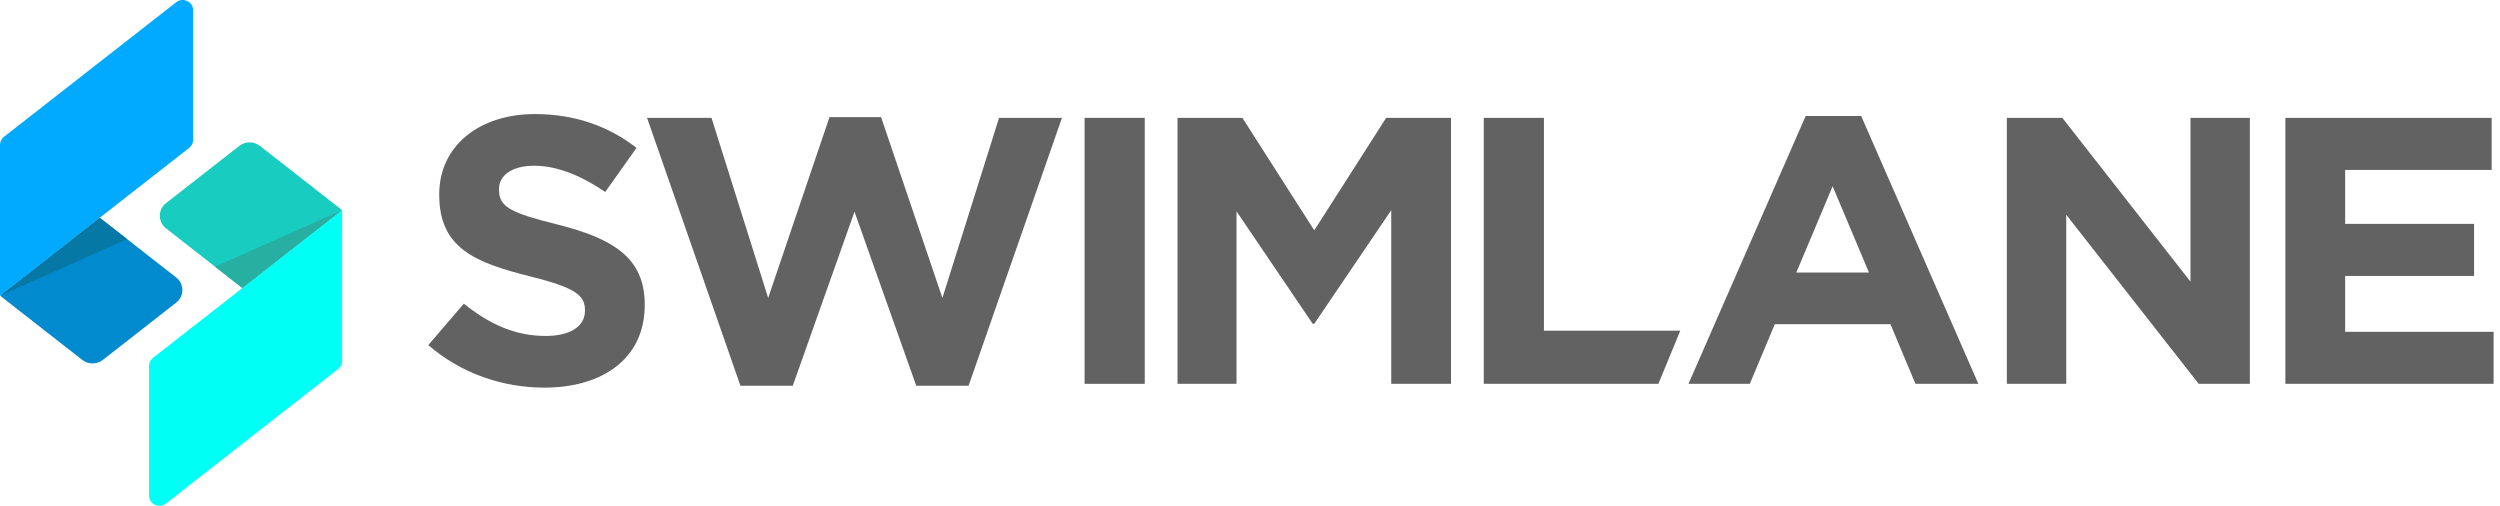 <svg width="346" height="70" viewBox="0 0 346 70" fill="none" xmlns="http://www.w3.org/2000/svg">
<g clip-path="url(#clip0_675_981)">
<path fill-rule="evenodd" clip-rule="evenodd" d="M75.334 53.648C69.603 53.648 63.818 51.702 59.275 47.758L64.196 42.026C67.602 44.761 71.171 46.496 75.496 46.496C78.903 46.496 80.958 45.182 80.958 43.026V42.921C80.958 40.87 79.66 39.818 73.334 38.24C65.71 36.347 60.789 34.296 60.789 26.987V26.882C60.789 20.203 66.305 15.786 74.037 15.786C79.552 15.786 84.256 17.469 88.095 20.467L83.769 26.566C80.417 24.305 77.119 22.938 73.928 22.938C70.738 22.938 69.062 24.358 69.062 26.146V26.251C69.062 28.67 70.684 29.459 77.227 31.089C84.905 33.034 89.231 35.716 89.231 42.131V42.237C89.231 49.546 83.499 53.648 75.334 53.648Z" fill="#626262"/>
<path fill-rule="evenodd" clip-rule="evenodd" d="M134.052 53.385H126.807L118.263 29.301L109.72 53.385H102.475L89.552 16.312H98.474L106.314 41.238L114.803 16.207H121.94L130.429 41.238L138.27 16.312H146.975L134.052 53.385Z" fill="#626262"/>
<path fill-rule="evenodd" clip-rule="evenodd" d="M150.106 53.122H158.433V16.312H150.106V53.122Z" fill="#626262"/>
<path fill-rule="evenodd" clip-rule="evenodd" d="M192.547 53.122V29.09L181.895 44.813H181.678L171.135 29.248V53.122H162.97V16.312H171.945L181.895 31.878L191.844 16.312H200.819V53.122H192.547Z" fill="#626262"/>
<path fill-rule="evenodd" clip-rule="evenodd" d="M205.355 53.122V16.312H213.682V45.76H232.553L229.522 53.122H205.355Z" fill="#626262"/>
<path fill-rule="evenodd" clip-rule="evenodd" d="M253.636 25.778L248.609 37.715H258.665L253.636 25.778ZM265.1 53.122L261.639 44.867H245.635L242.174 53.122H233.685L249.907 16.05H257.584L273.806 53.122H265.1Z" fill="#626262"/>
<path fill-rule="evenodd" clip-rule="evenodd" d="M304.298 53.122L285.968 29.721V53.122H277.749V16.312H285.427L303.162 38.977V16.312H311.381V53.122H304.298Z" fill="#626262"/>
<path fill-rule="evenodd" clip-rule="evenodd" d="M316.296 53.122V16.312H344.846V23.517H324.569V30.983H342.412V38.188H324.569V45.918H345.115V53.122H316.296Z" fill="#626262"/>
<path fill-rule="evenodd" clip-rule="evenodd" d="M35.978 20.198C35.14 19.543 33.947 19.543 33.109 20.198L22.971 28.12C21.828 29.013 21.828 30.707 22.971 31.6L33.468 39.803C33.514 39.838 33.58 39.838 33.626 39.803L47.225 29.177C47.288 29.128 47.288 29.035 47.225 28.986L35.978 20.198Z" fill="#19CCC0"/>
<path fill-rule="evenodd" clip-rule="evenodd" d="M22.975 69.687L46.813 51.061C47.156 50.794 47.354 50.39 47.354 49.962V29.073L21.164 49.537C20.822 49.804 20.623 50.208 20.623 50.636V68.588C20.623 69.771 22.028 70.427 22.975 69.687Z" fill="#00FFF4"/>
<path fill-rule="evenodd" clip-rule="evenodd" d="M47.353 29.07L33.545 39.864L29.76 36.907L47.353 29.07Z" fill="#27AFA2"/>
<path fill-rule="evenodd" clip-rule="evenodd" d="M11.377 49.805C12.214 50.46 13.407 50.46 14.245 49.805L24.384 41.883C25.527 40.99 25.527 39.296 24.384 38.403L13.886 30.201C13.84 30.165 13.774 30.165 13.729 30.201L0.13 40.826C0.067 40.875 0.067 40.968 0.13 41.017L11.377 49.805Z" fill="#028ACF"/>
<path fill-rule="evenodd" clip-rule="evenodd" d="M24.38 0.313L0.541 18.938C0.199 19.206 0 19.61 0 20.037V40.926L26.19 20.462C26.533 20.195 26.732 19.791 26.732 19.364V1.411C26.732 0.229 25.326 -0.427 24.38 0.313Z" fill="#02AAFF"/>
<path fill-rule="evenodd" clip-rule="evenodd" d="M0 40.932L13.808 30.139L17.592 33.096L0 40.932Z" fill="#0578A5"/>
</g>
<defs>
<clipPath id="clip0_675_981">
<rect width="345.116" height="70" fill="white"/>
</clipPath>
</defs>
</svg>
